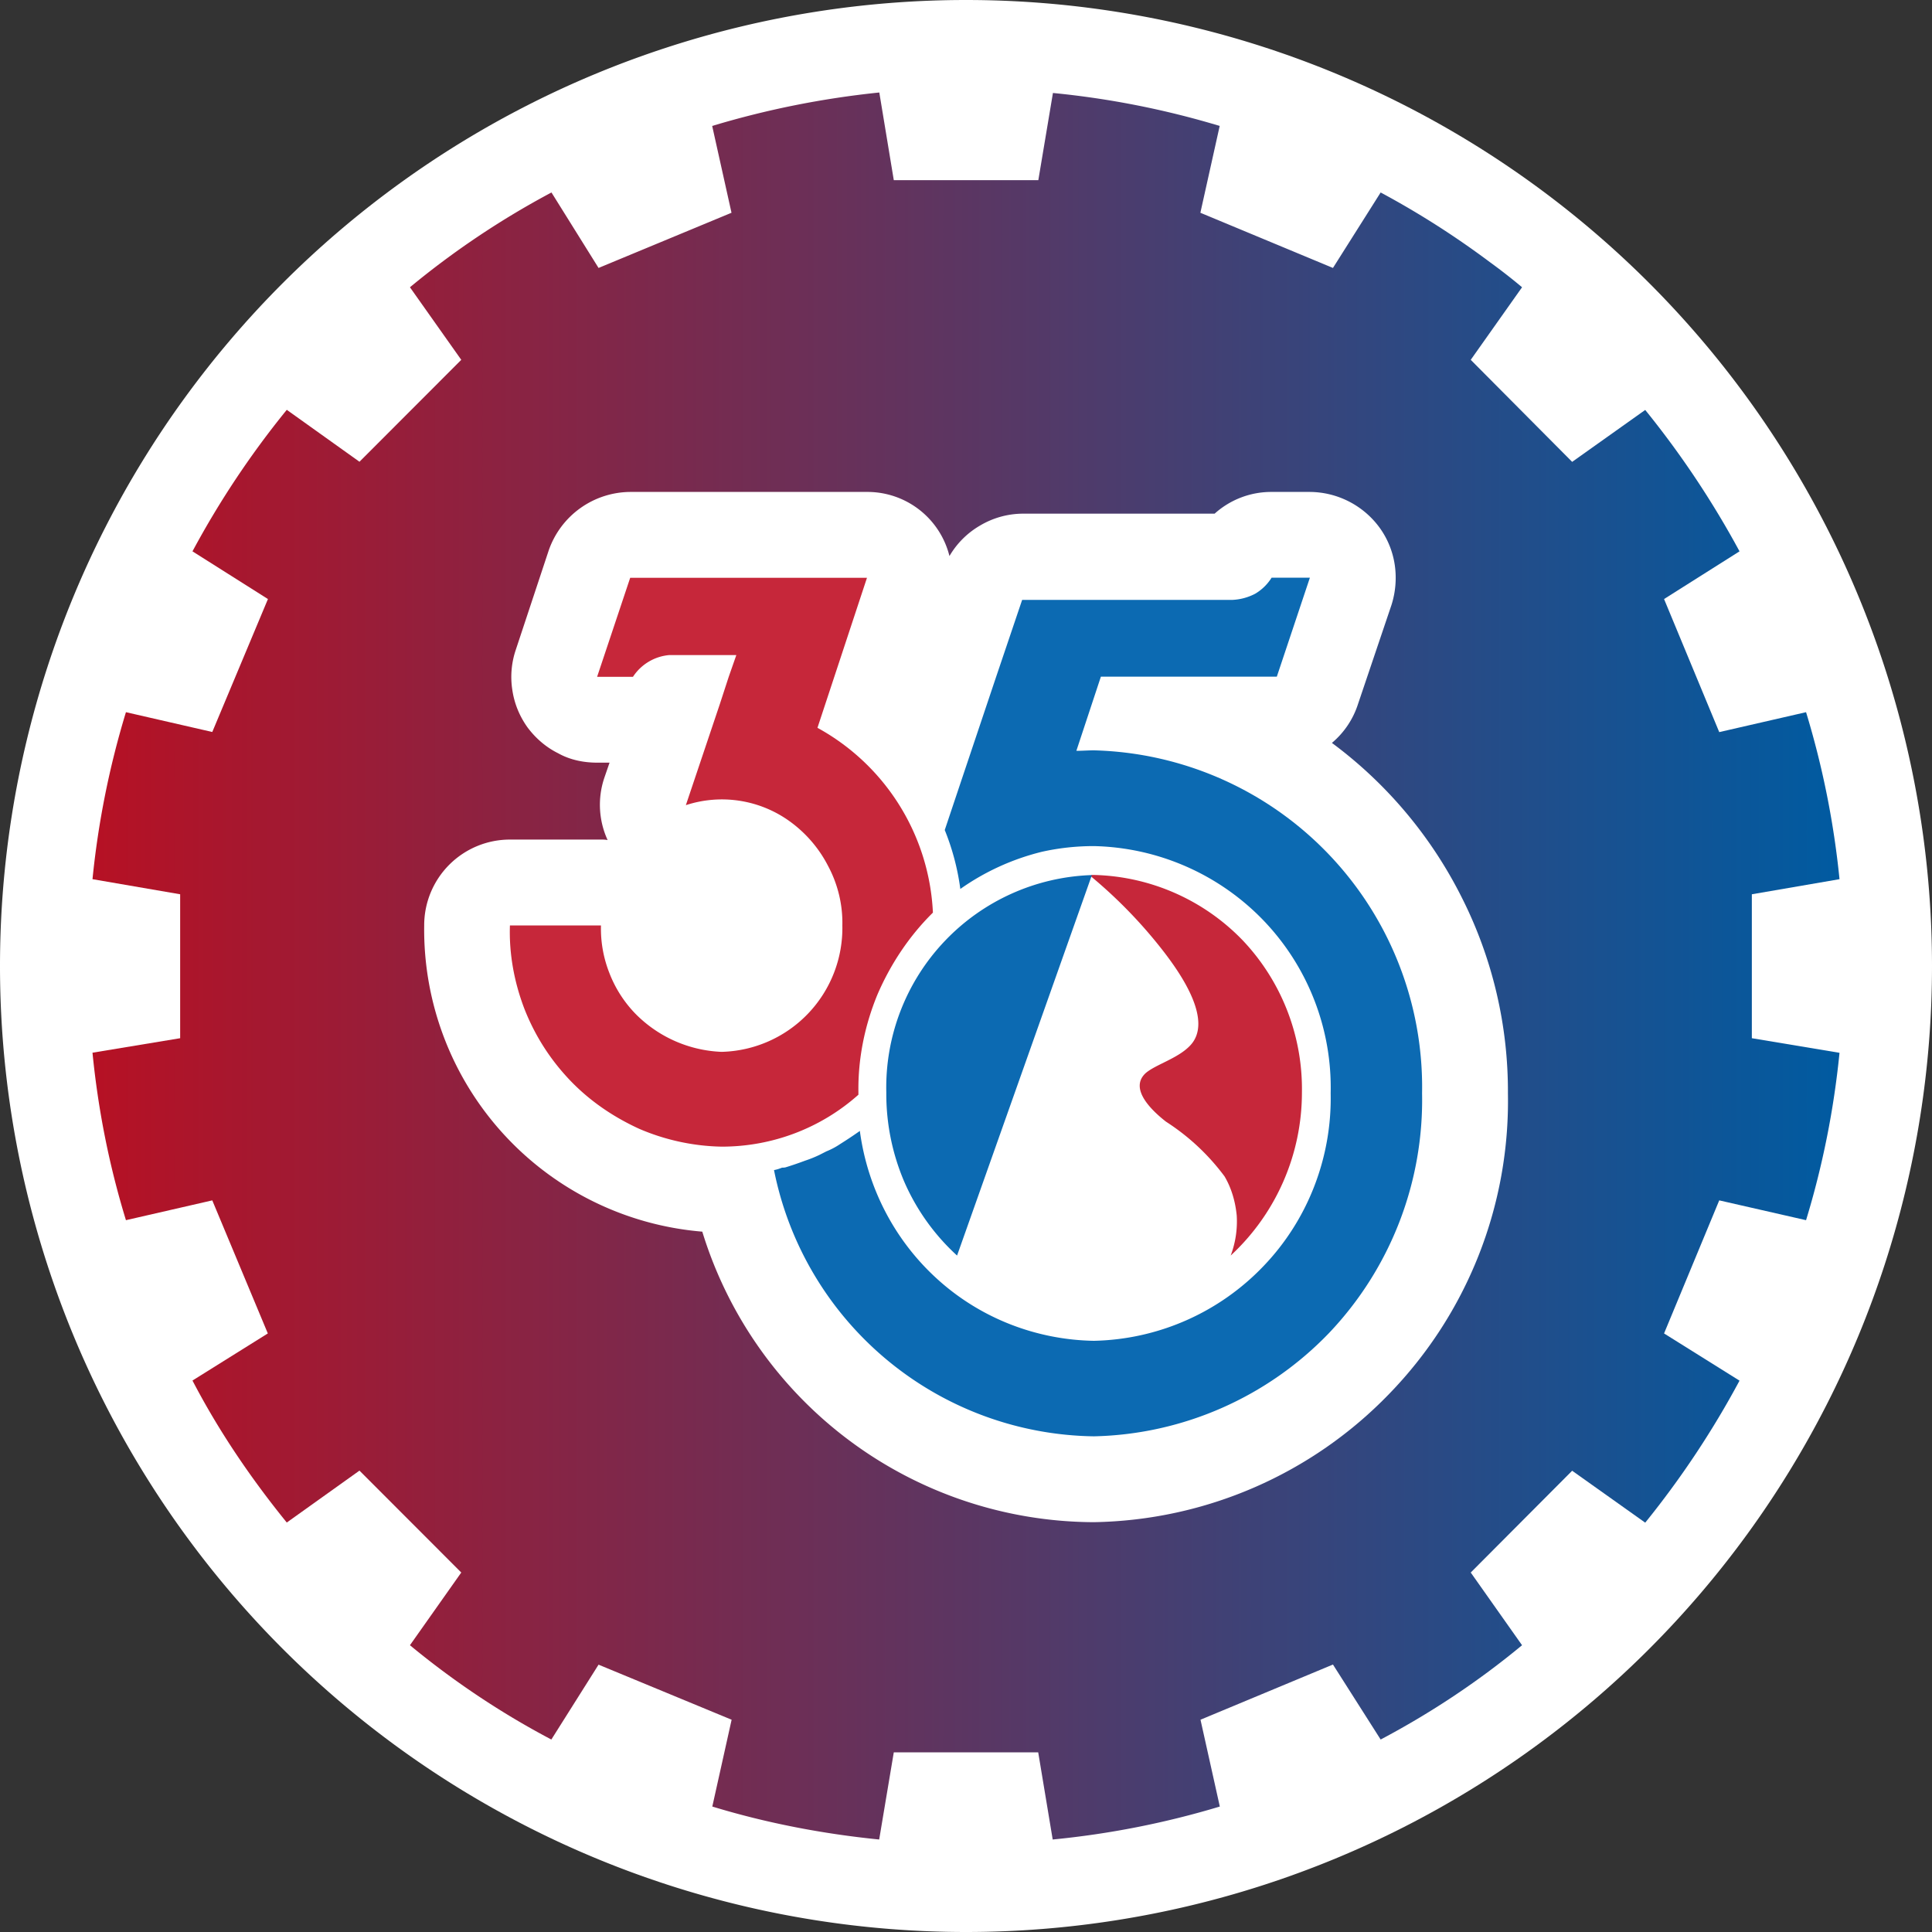 <svg xmlns="http://www.w3.org/2000/svg" width="16" height="16"><rect width="100%" height="100%" fill="#333333" stroke="none"/><defs><linearGradient id="a" x1="2.156" x2="42.844" y1="22.5" y2="22.5" gradientTransform="scale(.356)" gradientUnits="userSpaceOnUse"><stop offset="0" style="stop-color:#b61124;stop-opacity:1"/><stop offset="1" style="stop-color:#005ba1;stop-opacity:1"/></linearGradient></defs><path d="M8 16A8 8 0 1 0 8 0a8 8 0 0 0 0 16m0 0" style="stroke:none;fill-rule:nonzero;fill:#fff;fill-opacity:1"/><path d="m14.508 7.406.726-.125a7.2 7.2 0 0 0-.277-1.383l-.719.165-.457-1.102.625-.395a7.6 7.6 0 0 0-.781-1.171l-.605.43-.84-.845.425-.601q-.126-.106-.265-.207-.433-.324-.906-.578l-.395.625-1.098-.457.16-.719A7.2 7.2 0 0 0 8.72.77l-.121.722H7.402l-.12-.726q-.707.073-1.384.277l.16.719-1.101.457-.39-.625a7 7 0 0 0-1.172.785l.425.601-.843.844-.602-.43a7.4 7.4 0 0 0-.781 1.172l.625.395-.461 1.101-.715-.164a7.2 7.2 0 0 0-.277 1.383l.726.125v1.192l-.726.12q.07.712.277 1.387l.715-.164.46 1.102-.624.39c.218.419.484.81.781 1.176l.602-.43.843.844-.425.602c.363.3.757.563 1.171.781l.391-.62 1.102.456-.16.719c.449.137.914.226 1.382.273l.121-.722h1.196l.12.722a7.2 7.2 0 0 0 1.384-.273l-.16-.719 1.097-.457.395.621c.414-.219.808-.48 1.171-.781l-.425-.602.84-.843.605.43q.447-.553.781-1.176l-.625-.391.457-1.102.719.164c.137-.449.23-.914.277-1.386l-.726-.121Zm0 0" style="stroke:none;fill-rule:nonzero;fill:url(#a)"/><path d="M11.031 6.152a.7.7 0 0 0 .215-.32l.277-.82a.74.74 0 0 0 .028-.332.7.7 0 0 0-.125-.309.721.721 0 0 0-.578-.297h-.317a.7.7 0 0 0-.472.18H8.465a.7.7 0 0 0-.348.098.7.7 0 0 0-.254.253.7.7 0 0 0-.684-.531H5.22a.72.72 0 0 0-.676.485l-.273.824a.7.7 0 0 0-.028.332q.025.167.125.308c.067.09.153.165.254.215.098.055.211.078.324.078h.102l-.043.125a.7.7 0 0 0 .027.516c-.02-.004-.035-.004-.054-.004h-.754a.71.71 0 0 0-.711.711A2.51 2.51 0 0 0 5.816 10.2a3.404 3.404 0 0 0 3.242 2.406 3.48 3.48 0 0 0 2.45-1.066 3.48 3.48 0 0 0 .98-2.484 3.56 3.56 0 0 0-.383-1.625 3.6 3.6 0 0 0-1.074-1.278m0 0" style="stroke:none;fill-rule:evenodd;fill:#fff;fill-opacity:1"/><path d="M9.059 7.246h-.02l-.004.012q.343.285.613.637c.133.175.403.562.207.765-.101.106-.285.156-.367.227-.144.133.063.32.168.402q.284.183.485.453c.058.098.09.211.101.324a.8.8 0 0 1-.05.332 1.84 1.84 0 0 0 .59-1.351 1.79 1.79 0 0 0-.489-1.258 1.77 1.77 0 0 0-1.234-.543m0 0" style="stroke:none;fill-rule:evenodd;fill:#c6273a;fill-opacity:1"/><path d="m9.043 7.246-1.117 3.152a1.8 1.8 0 0 1-.438-.613 1.85 1.85 0 0 1-.148-.738 1.76 1.76 0 0 1 1.703-1.8m0 0" style="stroke:none;fill-rule:evenodd;fill:#0c6ab2;fill-opacity:1"/><path d="M11.777 9.055a2.8 2.8 0 0 1-.77 1.984c-.51.531-1.21.84-1.948.856A2.74 2.74 0 0 1 6.41 9.69c.024-.004.043-.011.067-.02.007 0 .02 0 .03-.003q.078-.024.161-.055a1 1 0 0 0 .117-.047l.059-.03a.6.6 0 0 0 .113-.06q.083-.052.164-.109c.063.473.29.91.645 1.23.355.321.816.5 1.293.508a2 2 0 0 0 1.406-.62c.367-.383.566-.9.555-1.43a2 2 0 0 0-.555-1.43 2.01 2.01 0 0 0-1.406-.617q-.219 0-.43.047a2 2 0 0 0-.676.308 2 2 0 0 0-.129-.488l.14-.418.286-.852.215-.636h1.742a.45.45 0 0 0 .188-.051.4.4 0 0 0 .136-.133h.317l-.274.82H9.117l-.203.614c.047 0 .098-.004.145-.004a2.79 2.79 0 0 1 2.718 2.84m0 0" style="stroke:none;fill-rule:evenodd;fill:#0c6ab2;fill-opacity:1"/><path d="m6.77 6.027.41-1.242H5.219l-.274.82h.297a.4.4 0 0 1 .301-.18h.555l-.063.18-.074.227-.281.836a.96.96 0 0 1 .836.117c.144.098.261.23.34.383.082.152.124.324.12.496a1.026 1.026 0 0 1-1 1.047 1.06 1.06 0 0 1-.714-.316 1 1 0 0 1-.215-.336 1 1 0 0 1-.07-.395h-.754c-.008.234.035.469.12.691q.13.331.376.59c.164.172.36.305.574.403.215.093.45.144.684.148.418 0 .82-.152 1.132-.43v-.02c-.004-.276.051-.55.157-.808.109-.254.265-.488.46-.68a1.844 1.844 0 0 0-.957-1.531m0 0" style="stroke:none;fill-rule:evenodd;fill:#c6273a;fill-opacity:1"/></svg>